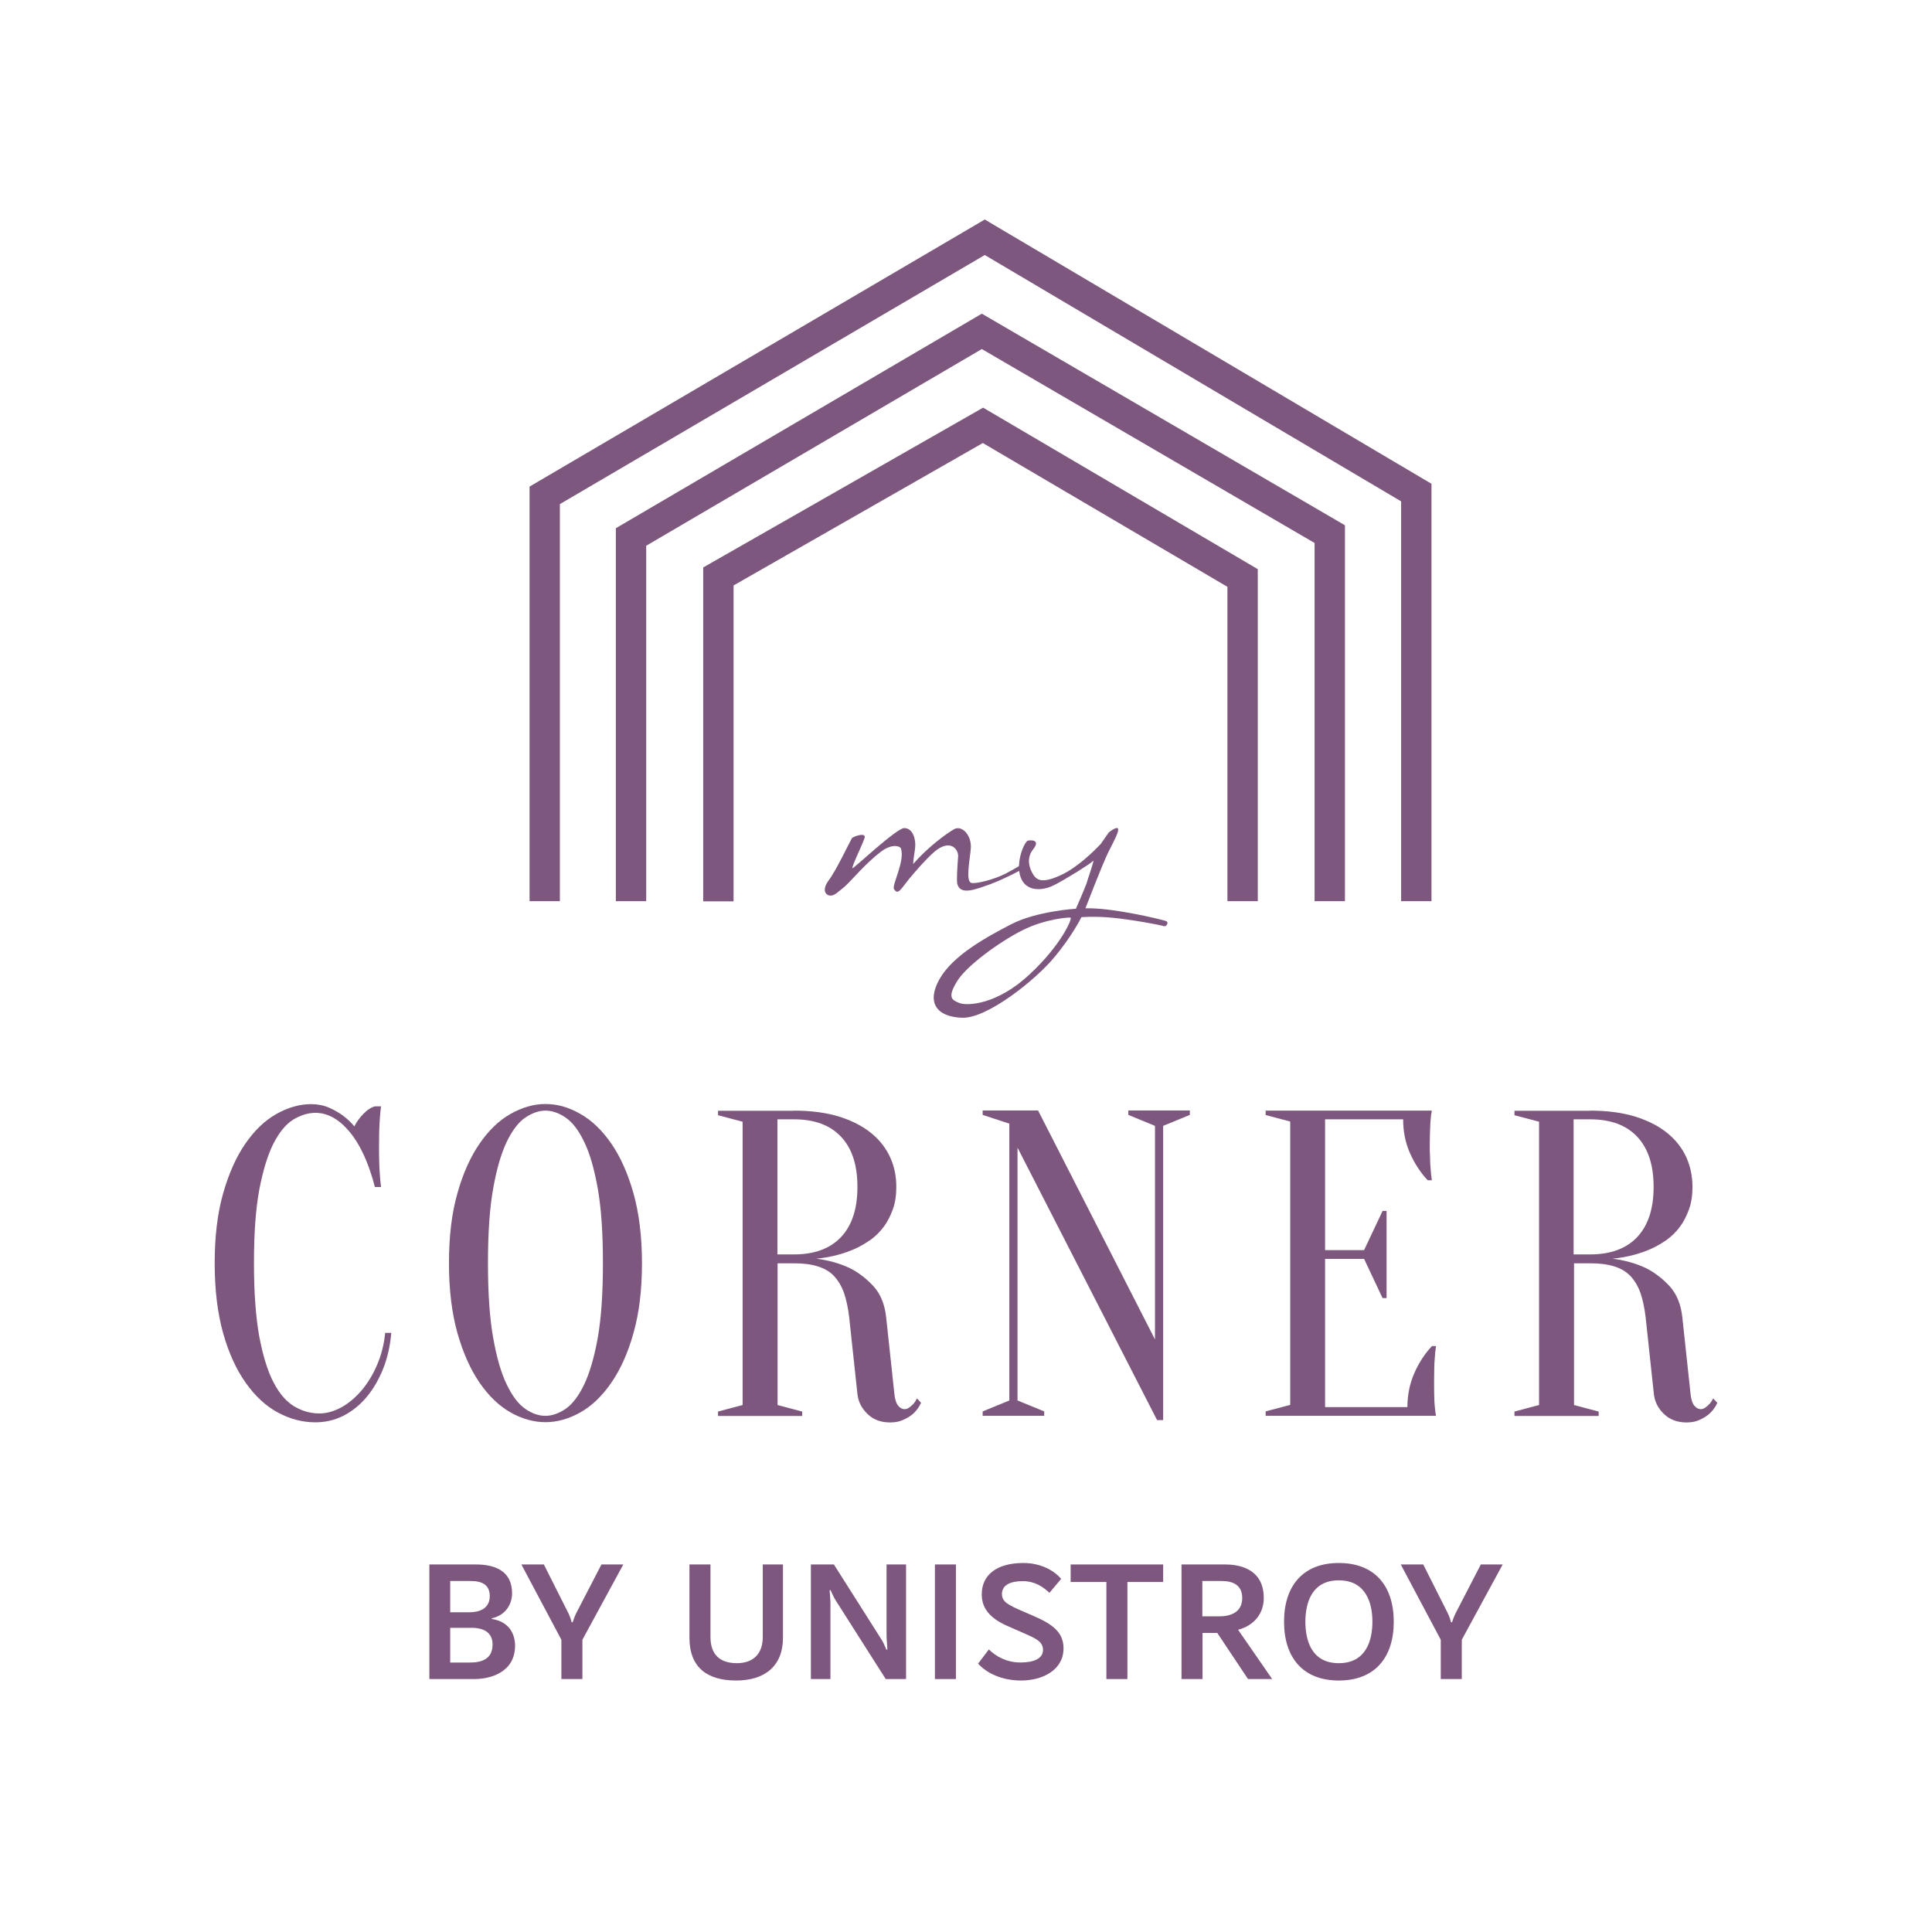 <?xml version="1.0" encoding="UTF-8"?> <svg xmlns="http://www.w3.org/2000/svg" width="42" height="42" viewBox="0 0 42 42" fill="none"><path d="M6.861 24.192C6.695 24.192 6.532 24.243 6.369 24.343C6.209 24.445 6.067 24.619 5.94 24.869C5.817 25.119 5.714 25.452 5.635 25.872C5.557 26.293 5.521 26.822 5.521 27.46C5.521 28.098 5.56 28.627 5.635 29.047C5.714 29.467 5.817 29.804 5.946 30.051C6.076 30.301 6.23 30.477 6.402 30.576C6.574 30.679 6.755 30.727 6.946 30.727C7.099 30.727 7.256 30.682 7.419 30.596C7.579 30.506 7.727 30.384 7.86 30.227C7.993 30.07 8.108 29.884 8.198 29.669C8.292 29.454 8.349 29.223 8.373 28.976H8.506C8.482 29.262 8.422 29.521 8.328 29.759C8.231 29.996 8.114 30.201 7.966 30.375C7.821 30.548 7.652 30.682 7.462 30.779C7.271 30.875 7.069 30.92 6.855 30.92C6.574 30.92 6.306 30.849 6.043 30.708C5.78 30.567 5.548 30.352 5.343 30.063C5.137 29.775 4.974 29.416 4.851 28.983C4.73 28.55 4.667 28.043 4.667 27.463C4.667 26.883 4.727 26.376 4.851 25.943C4.974 25.51 5.134 25.151 5.334 24.862C5.533 24.574 5.756 24.359 6.007 24.218C6.257 24.077 6.511 24.003 6.764 24.003C6.906 24.003 7.036 24.029 7.154 24.08C7.269 24.131 7.368 24.189 7.453 24.25C7.546 24.32 7.631 24.397 7.703 24.487C7.751 24.391 7.815 24.301 7.896 24.218C7.978 24.131 8.062 24.077 8.15 24.051H8.283C8.271 24.147 8.262 24.24 8.256 24.336C8.25 24.426 8.246 24.519 8.243 24.615C8.243 24.715 8.24 24.811 8.24 24.904C8.24 25.013 8.24 25.119 8.243 25.221C8.243 25.327 8.25 25.42 8.256 25.51C8.262 25.613 8.271 25.709 8.283 25.805H8.15C8.014 25.279 7.83 24.882 7.601 24.606C7.371 24.33 7.124 24.192 6.855 24.192H6.861Z" fill="#7E577F"></path><path d="M13.956 27.46C13.956 28.04 13.895 28.547 13.771 28.98C13.651 29.413 13.488 29.772 13.288 30.061C13.089 30.349 12.866 30.564 12.615 30.705C12.365 30.846 12.111 30.917 11.858 30.917C11.604 30.917 11.348 30.846 11.1 30.705C10.849 30.564 10.626 30.349 10.427 30.061C10.228 29.772 10.068 29.413 9.944 28.98C9.823 28.547 9.76 28.04 9.76 27.46C9.76 26.88 9.82 26.373 9.944 25.94C10.065 25.507 10.228 25.148 10.427 24.859C10.626 24.571 10.849 24.356 11.1 24.215C11.351 24.074 11.601 24 11.858 24C12.114 24 12.365 24.07 12.615 24.215C12.866 24.356 13.089 24.571 13.288 24.859C13.488 25.148 13.648 25.507 13.771 25.94C13.892 26.373 13.956 26.88 13.956 27.46ZM13.107 27.46C13.107 26.809 13.071 26.27 12.996 25.844C12.92 25.417 12.824 25.077 12.7 24.824C12.579 24.571 12.443 24.394 12.295 24.295C12.147 24.192 11.999 24.144 11.858 24.144C11.716 24.144 11.568 24.196 11.42 24.295C11.272 24.394 11.136 24.574 11.015 24.824C10.895 25.077 10.795 25.417 10.72 25.844C10.644 26.27 10.608 26.809 10.608 27.46C10.608 28.111 10.644 28.65 10.72 29.076C10.795 29.503 10.892 29.842 11.015 30.096C11.136 30.349 11.272 30.526 11.42 30.628C11.568 30.731 11.716 30.779 11.858 30.779C11.999 30.779 12.147 30.727 12.295 30.628C12.443 30.526 12.579 30.349 12.7 30.096C12.82 29.842 12.92 29.503 12.996 29.076C13.071 28.65 13.107 28.111 13.107 27.46Z" fill="#7E577F"></path><path d="M17.258 24.144C17.638 24.144 17.967 24.189 18.248 24.276C18.528 24.365 18.758 24.484 18.942 24.635C19.126 24.785 19.262 24.962 19.352 25.16C19.443 25.359 19.485 25.574 19.485 25.802C19.485 25.985 19.461 26.148 19.41 26.289C19.358 26.43 19.295 26.559 19.213 26.668C19.132 26.777 19.038 26.87 18.933 26.947C18.824 27.024 18.718 27.084 18.613 27.136C18.356 27.254 18.07 27.331 17.747 27.363C18.009 27.395 18.248 27.463 18.462 27.562C18.646 27.652 18.818 27.78 18.978 27.95C19.138 28.12 19.235 28.351 19.265 28.643L19.443 30.301C19.455 30.419 19.482 30.506 19.524 30.557C19.567 30.608 19.612 30.634 19.666 30.634C19.697 30.634 19.727 30.625 19.76 30.602C19.793 30.58 19.823 30.554 19.854 30.522C19.884 30.49 19.911 30.448 19.935 30.4L20.023 30.496C19.986 30.58 19.935 30.65 19.872 30.714C19.817 30.766 19.748 30.814 19.66 30.855C19.573 30.9 19.473 30.923 19.352 30.923C19.15 30.923 18.984 30.862 18.857 30.737C18.731 30.615 18.658 30.471 18.64 30.307L18.462 28.649C18.438 28.434 18.398 28.252 18.347 28.104C18.293 27.957 18.22 27.835 18.13 27.739C18.039 27.642 17.922 27.575 17.777 27.53C17.635 27.485 17.463 27.463 17.261 27.463H16.904V30.544L17.439 30.686V30.782H15.609V30.686L16.144 30.544V24.385L15.609 24.244V24.147H17.261L17.258 24.144ZM18.64 25.802C18.64 25.327 18.522 24.965 18.284 24.712C18.045 24.458 17.704 24.333 17.258 24.333H16.901V27.27H17.258C17.704 27.27 18.045 27.145 18.284 26.892C18.522 26.639 18.64 26.276 18.64 25.802Z" fill="#7E577F"></path><path d="M25.108 24.475L24.529 24.237V24.141H25.866V24.237L25.286 24.475V30.872H25.154L22.12 24.949V30.445L22.7 30.683V30.779H21.362V30.683L21.942 30.445V24.427L21.362 24.237V24.141H22.567L25.108 29.118V24.475Z" fill="#7E577F"></path><path d="M30.596 30.589C30.596 30.323 30.647 30.076 30.747 29.849C30.847 29.621 30.976 29.425 31.13 29.262H31.218C31.206 29.345 31.197 29.428 31.191 29.518C31.185 29.595 31.179 29.675 31.179 29.765C31.179 29.855 31.176 29.938 31.176 30.022C31.176 30.14 31.176 30.246 31.179 30.339C31.179 30.432 31.185 30.512 31.191 30.58C31.197 30.657 31.206 30.721 31.218 30.779H27.514V30.682L28.048 30.541V24.381L27.514 24.24V24.144H31.127C31.115 24.202 31.106 24.266 31.1 24.343C31.094 24.413 31.091 24.494 31.088 24.583C31.085 24.676 31.082 24.782 31.082 24.901C31.082 24.991 31.082 25.077 31.088 25.16C31.088 25.247 31.094 25.327 31.1 25.401C31.106 25.491 31.115 25.574 31.127 25.658H31.037C30.883 25.494 30.753 25.298 30.653 25.071C30.551 24.843 30.503 24.596 30.503 24.333H28.806V27.177H29.654L30.056 26.325H30.143V28.22H30.056L29.654 27.367H28.806V30.589H30.59H30.596Z" fill="#7E577F"></path><path d="M34.565 24.144C34.946 24.144 35.275 24.189 35.556 24.276C35.836 24.365 36.066 24.484 36.25 24.635C36.434 24.785 36.57 24.962 36.66 25.16C36.748 25.359 36.793 25.574 36.793 25.802C36.793 25.985 36.769 26.148 36.718 26.289C36.666 26.43 36.603 26.559 36.521 26.668C36.44 26.777 36.346 26.87 36.241 26.947C36.135 27.024 36.026 27.084 35.921 27.136C35.664 27.254 35.377 27.331 35.054 27.363C35.317 27.395 35.556 27.463 35.77 27.562C35.954 27.652 36.126 27.78 36.286 27.95C36.446 28.12 36.543 28.351 36.573 28.643L36.751 30.301C36.763 30.419 36.79 30.506 36.832 30.557C36.875 30.608 36.923 30.634 36.974 30.634C37.004 30.634 37.035 30.625 37.068 30.602C37.101 30.58 37.131 30.554 37.161 30.522C37.192 30.49 37.219 30.448 37.243 30.4L37.333 30.496C37.297 30.58 37.246 30.65 37.182 30.714C37.128 30.766 37.059 30.814 36.974 30.855C36.887 30.9 36.784 30.923 36.666 30.923C36.464 30.923 36.298 30.862 36.171 30.737C36.044 30.615 35.972 30.471 35.954 30.307L35.776 28.649C35.752 28.434 35.712 28.252 35.661 28.104C35.607 27.957 35.534 27.835 35.444 27.739C35.35 27.642 35.236 27.575 35.091 27.53C34.949 27.485 34.777 27.463 34.575 27.463H34.218V30.544L34.753 30.686V30.782H32.923V30.686L33.458 30.544V24.385L32.923 24.244V24.147H34.575L34.565 24.144ZM35.948 25.802C35.948 25.327 35.83 24.965 35.592 24.712C35.353 24.458 35.012 24.333 34.565 24.333H34.209V27.27H34.565C35.012 27.27 35.353 27.145 35.592 26.892C35.83 26.639 35.948 26.276 35.948 25.802Z" fill="#7E577F"></path><path d="M15.947 19.594H15.287V12.336L21.372 8.862L27.343 12.373V19.591H26.683V12.757L21.366 9.631L15.947 12.727V19.594Z" fill="#7E577F"></path><path d="M29.238 19.591H28.578V11.804L21.344 7.588L14.048 11.864V19.591H13.388V11.483L21.344 6.819L29.238 11.419V19.591Z" fill="#7E577F"></path><path d="M31.119 19.591H30.459V10.899L21.408 5.544L12.171 10.959V19.591H11.512V10.578L21.408 4.772L31.119 10.517V19.591Z" fill="#7E577F"></path><path d="M22.313 18.847C22.289 18.865 21.854 19.101 21.527 19.222C21.201 19.337 20.88 19.47 20.811 19.216C20.793 19.146 20.811 18.853 20.829 18.614C20.835 18.468 20.664 18.226 20.319 18.511C20.106 18.695 19.809 19.05 19.746 19.128C19.563 19.364 19.518 19.452 19.437 19.331C19.374 19.256 19.689 18.708 19.581 18.435C19.53 18.378 19.374 18.354 19.164 18.505C18.825 18.759 18.523 19.128 18.37 19.268C18.214 19.395 18.136 19.476 18.049 19.47C17.956 19.464 17.854 19.361 18.013 19.14C18.175 18.932 18.477 18.29 18.517 18.226C18.535 18.187 18.849 18.075 18.792 18.226C18.741 18.378 18.495 18.874 18.535 18.874C18.567 18.874 19.491 18.002 19.656 18.002C19.851 18.002 19.908 18.251 19.896 18.408C19.89 18.511 19.857 18.638 19.851 18.783C20.178 18.408 20.574 18.123 20.739 18.027C20.91 17.93 21.123 18.154 21.105 18.438C21.087 18.674 20.991 19.131 21.105 19.189C21.18 19.228 21.608 19.125 21.872 18.986C22.124 18.853 22.268 18.75 22.307 18.756C22.346 18.762 22.346 18.826 22.313 18.844V18.847Z" fill="#7E577F"></path><path d="M25.305 20.136C25.26 20.112 24.6 19.991 24.183 19.951C23.773 19.912 23.509 19.939 23.509 19.939C23.509 19.939 23.308 20.351 22.909 20.823C22.513 21.299 21.46 22.146 20.915 22.125C20.366 22.107 20.135 21.801 20.423 21.286C20.714 20.772 21.43 20.378 21.985 20.091C22.54 19.806 23.389 19.755 23.389 19.755C23.389 19.755 23.554 19.38 23.617 19.216C23.647 19.107 23.731 18.88 23.773 18.714C23.761 18.714 23.755 18.726 23.743 18.732C23.686 18.789 23.152 19.125 22.906 19.246C22.666 19.367 22.306 19.392 22.189 19.074C22.069 18.756 22.27 18.281 22.354 18.272C22.354 18.272 22.651 18.226 22.456 18.468C22.261 18.717 22.444 19.001 22.501 19.065C22.564 19.122 22.66 19.216 23.086 19.013C23.431 18.847 23.773 18.511 23.929 18.347L24.106 18.093C24.501 17.8 24.22 18.266 24.088 18.538C23.956 18.811 23.596 19.746 23.596 19.746C24.201 19.728 25.296 20 25.353 20.024C25.416 20.055 25.353 20.151 25.308 20.133L25.305 20.136ZM23.278 19.951C23.26 19.933 22.717 19.976 22.225 20.224C21.733 20.472 20.993 21.005 20.795 21.35C20.594 21.686 20.693 21.743 20.864 21.807C21.035 21.87 21.676 21.84 22.375 21.189C23.074 20.542 23.308 19.976 23.275 19.951H23.278Z" fill="#7E577F"></path><path d="M31.321 35.647L30.451 34.01H30.94L31.458 35.039C31.487 35.092 31.526 35.188 31.544 35.266H31.566C31.591 35.188 31.624 35.106 31.66 35.039L32.192 34.01H32.667L31.778 35.647V36.501H31.321V35.647Z" fill="#7E577F"></path><path d="M27.914 35.255C27.914 34.483 28.32 33.978 29.104 33.978C29.892 33.978 30.299 34.483 30.299 35.255C30.299 36.028 29.892 36.533 29.104 36.533C28.32 36.533 27.914 36.028 27.914 35.255ZM29.835 35.255C29.835 34.861 29.702 34.355 29.104 34.355C28.507 34.355 28.378 34.861 28.378 35.255C28.378 35.654 28.507 36.156 29.104 36.156C29.702 36.156 29.835 35.654 29.835 35.255Z" fill="#7E577F"></path><path d="M25.685 34.01H26.638C26.89 34.01 27.473 34.074 27.473 34.74C27.473 35.078 27.264 35.337 26.915 35.43L27.656 36.501H27.131L26.462 35.498H26.142V36.501H25.685V34.01ZM26.512 35.138C26.757 35.138 27.005 35.046 27.005 34.74C27.005 34.448 26.789 34.37 26.562 34.37H26.138V35.138H26.512Z" fill="#7E577F"></path><path d="M24.052 34.391H23.275V34.01H25.286V34.391H24.509V36.501H24.052V34.391Z" fill="#7E577F"></path><path d="M21.263 36.166L21.497 35.857C21.652 36.01 21.882 36.141 22.184 36.141C22.468 36.141 22.674 36.06 22.674 35.867C22.674 35.675 22.49 35.608 22.235 35.494L21.918 35.355C21.573 35.206 21.342 35.003 21.342 34.661C21.342 34.234 21.673 33.978 22.249 33.978C22.645 33.978 22.933 34.16 23.069 34.323L22.814 34.626C22.666 34.49 22.494 34.373 22.235 34.373C21.943 34.373 21.781 34.469 21.781 34.654C21.781 34.825 21.922 34.892 22.249 35.035L22.472 35.131C22.9 35.316 23.12 35.494 23.12 35.835C23.12 36.301 22.67 36.533 22.199 36.533C21.788 36.533 21.457 36.38 21.263 36.166Z" fill="#7E577F"></path><path d="M20.324 34.01H20.781V36.501H20.324V34.01Z" fill="#7E577F"></path><path d="M17.628 34.01H18.128L19.157 35.633C19.204 35.704 19.226 35.761 19.269 35.861H19.291C19.287 35.761 19.273 35.633 19.273 35.547V34.01H19.697V36.501H19.255L18.168 34.793C18.125 34.722 18.1 34.669 18.056 34.569H18.035C18.042 34.679 18.053 34.775 18.053 34.861V36.501H17.628V34.01Z" fill="#7E577F"></path><path d="M14.988 35.604V34.01H15.445V35.587C15.445 35.95 15.632 36.156 16.017 36.156C16.388 36.156 16.582 35.939 16.582 35.587V34.01H17.021V35.604C17.021 36.22 16.625 36.533 16.003 36.533C15.373 36.533 14.988 36.248 14.988 35.604Z" fill="#7E577F"></path><path d="M12.204 35.647L11.334 34.01H11.823L12.341 35.039C12.37 35.092 12.409 35.188 12.427 35.266H12.449C12.474 35.188 12.506 35.106 12.542 35.039L13.075 34.01H13.55L12.661 35.647V36.501H12.204V35.647Z" fill="#7E577F"></path><path d="M9.334 34.01H10.348C10.762 34.01 11.132 34.153 11.132 34.636C11.132 34.893 10.974 35.12 10.69 35.181V35.195C11.082 35.252 11.197 35.54 11.197 35.775C11.197 36.359 10.654 36.501 10.316 36.501H9.334V34.01ZM10.219 36.142C10.452 36.142 10.708 36.078 10.708 35.75C10.708 35.519 10.557 35.387 10.247 35.387H9.787V36.142H10.219ZM10.211 35.049C10.416 35.049 10.647 34.974 10.647 34.697C10.647 34.451 10.478 34.37 10.236 34.37H9.787V35.049H10.211Z" fill="#7E577F"></path></svg> 